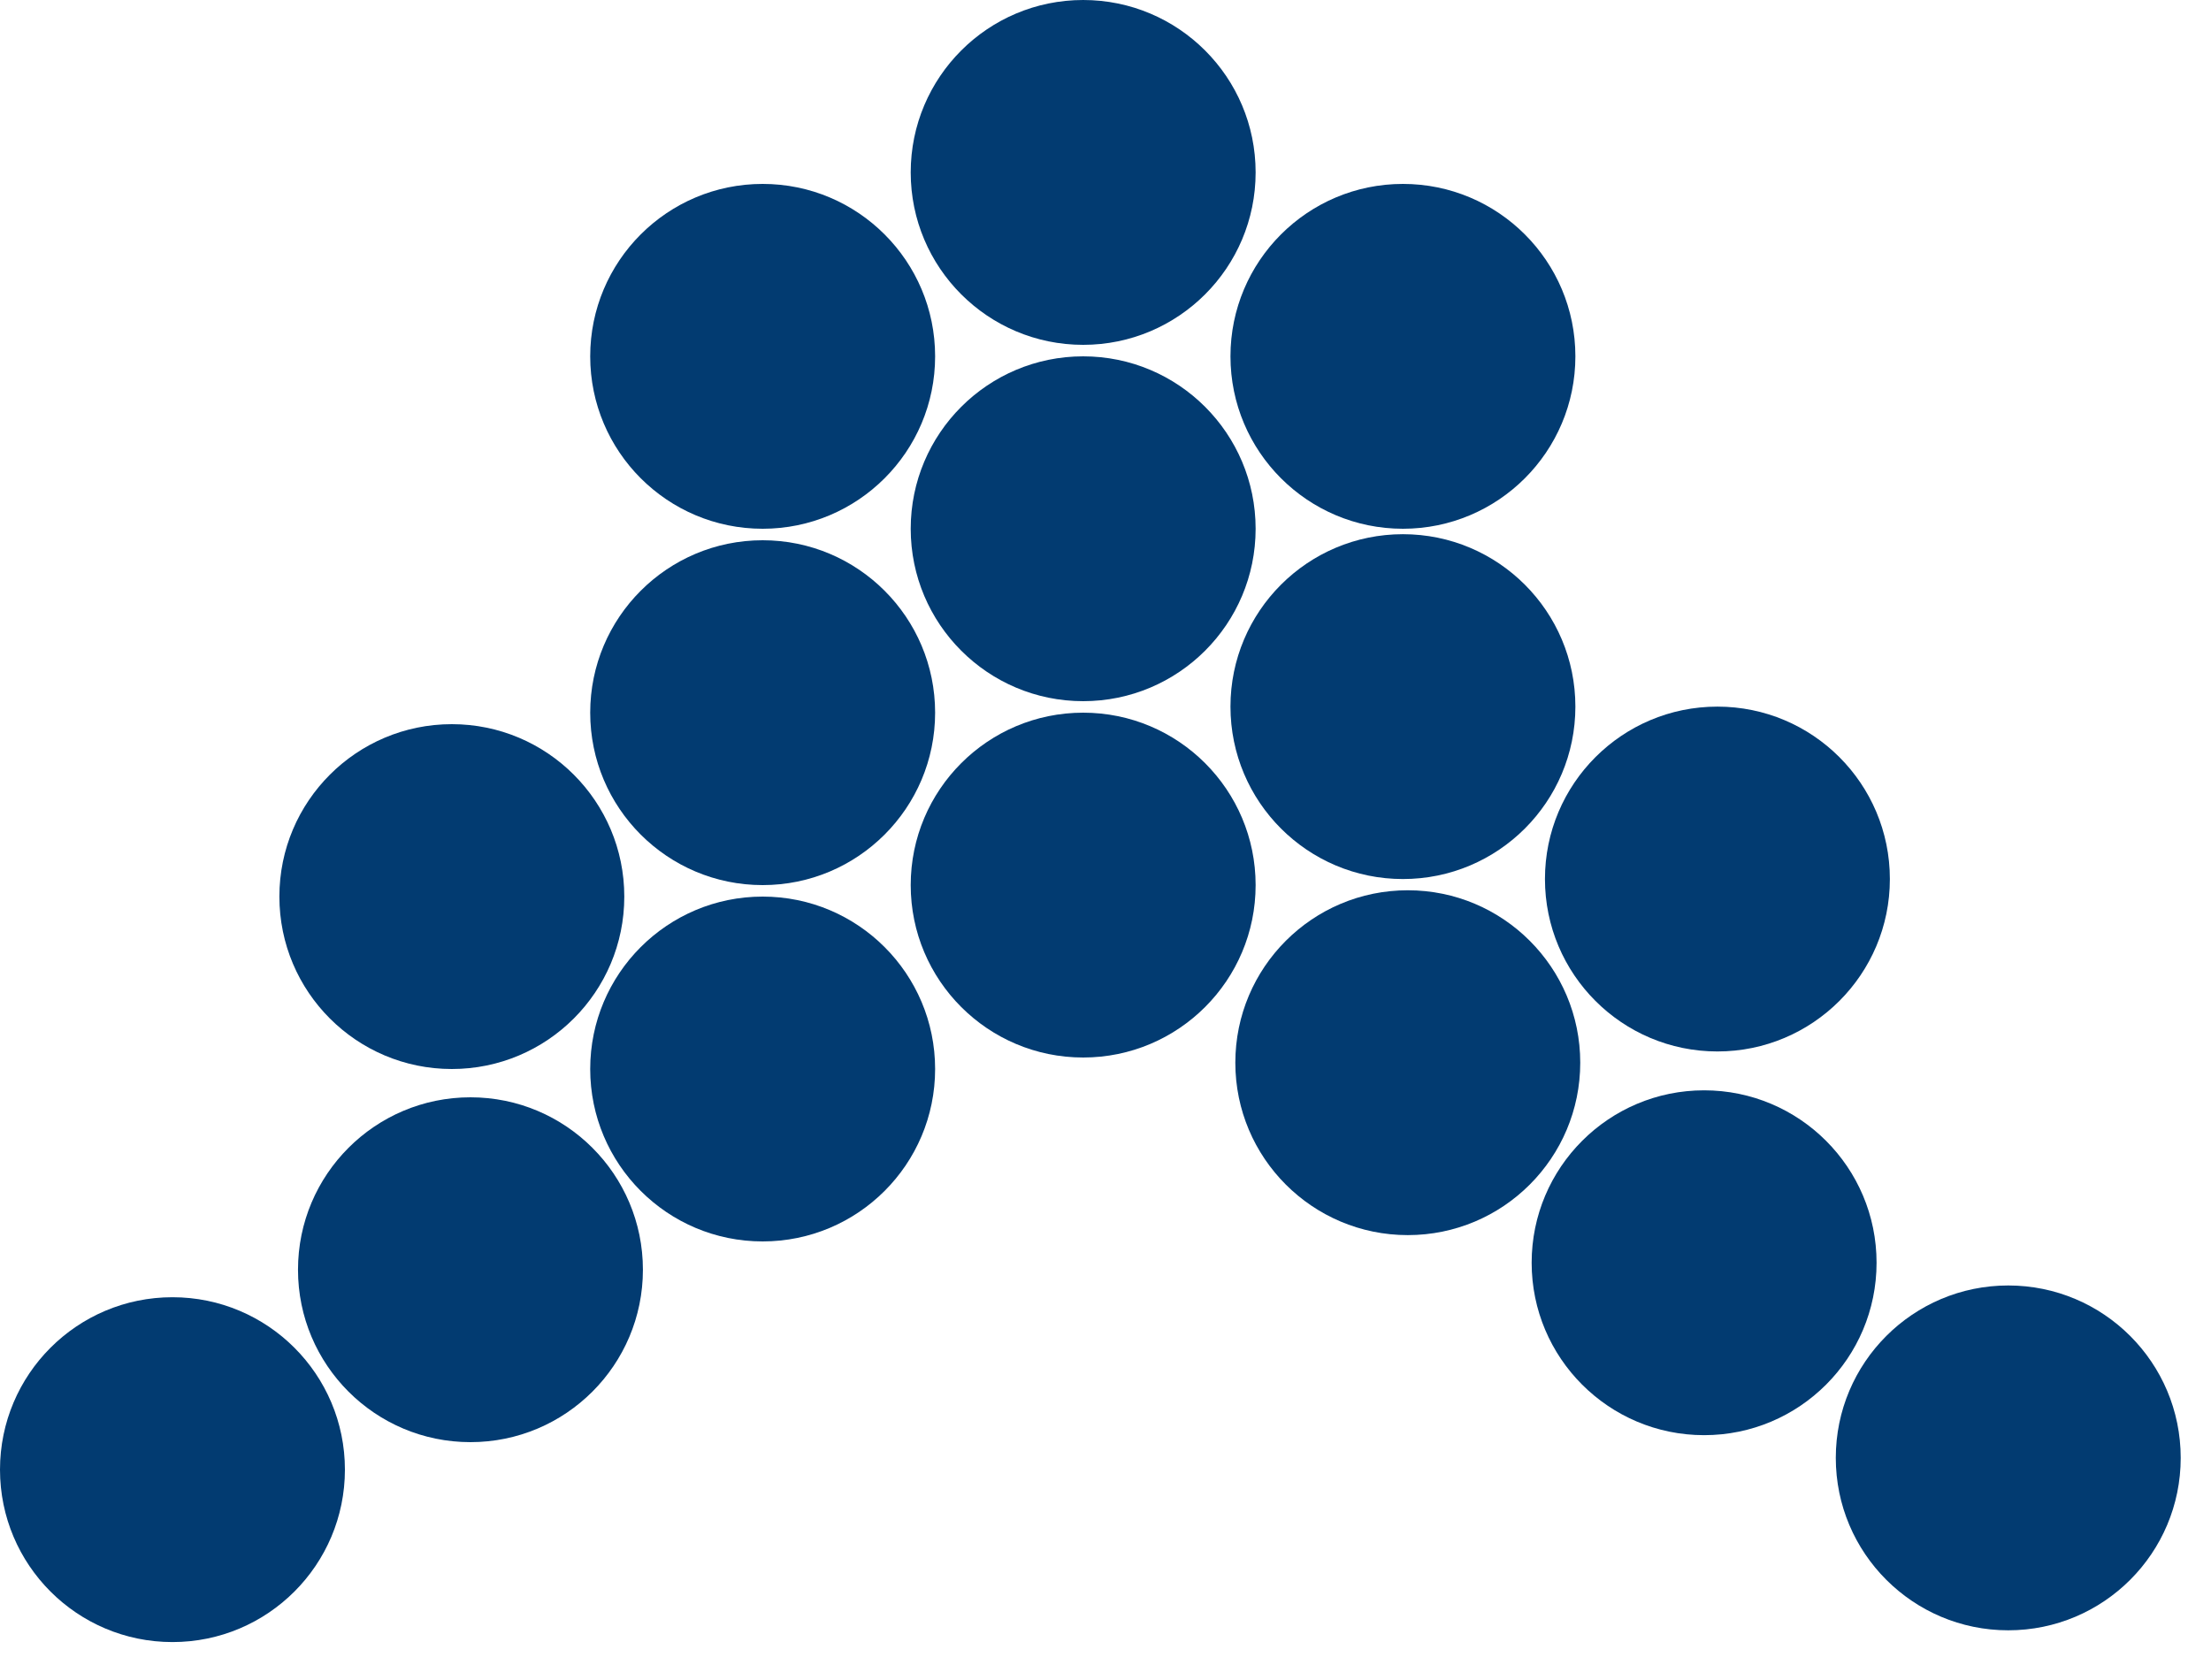 <svg width="50" height="38" viewBox="0 0 50 38" fill="none" xmlns="http://www.w3.org/2000/svg">
<circle cx="24.495" cy="3.9" r="3.9" fill="#023B71"/>
<circle cx="17.247" cy="8.06" r="3.9" fill="#023B71"/>
<circle cx="17.247" cy="16.12" r="3.9" fill="#023B71"/>
<circle cx="17.247" cy="24.18" r="3.9" fill="#023B71"/>
<circle cx="10.218" cy="20.28" r="3.9" fill="#023B71"/>
<circle cx="10.639" cy="28.72" r="3.9" fill="#023B71"/>
<circle cx="3.9" cy="33.242" r="3.9" fill="#023B71"/>
<circle cx="24.495" cy="11.96" r="3.9" fill="#023B71"/>
<circle cx="24.495" cy="20.02" r="3.9" fill="#023B71"/>
<circle cx="3.9" cy="3.9" r="3.9" transform="matrix(-1 0 0 1 35.626 4.16)" fill="#023B71"/>
<circle cx="3.9" cy="3.9" r="3.9" transform="matrix(-1 0 0 1 35.626 12.083)" fill="#023B71"/>
<circle cx="3.9" cy="3.9" r="3.9" transform="matrix(-1 0 0 1 42.738 15.983)" fill="#023B71"/>
<circle cx="3.9" cy="3.9" r="3.9" transform="matrix(-1 0 0 1 42.437 24.662)" fill="#023B71"/>
<circle cx="3.9" cy="3.9" r="3.9" transform="matrix(-1 0 0 1 49.315 29.076)" fill="#023B71"/>
<circle cx="3.9" cy="3.9" r="3.9" transform="matrix(-1 0 0 1 35.736 20.137)" fill="#023B71"/>
</svg>
